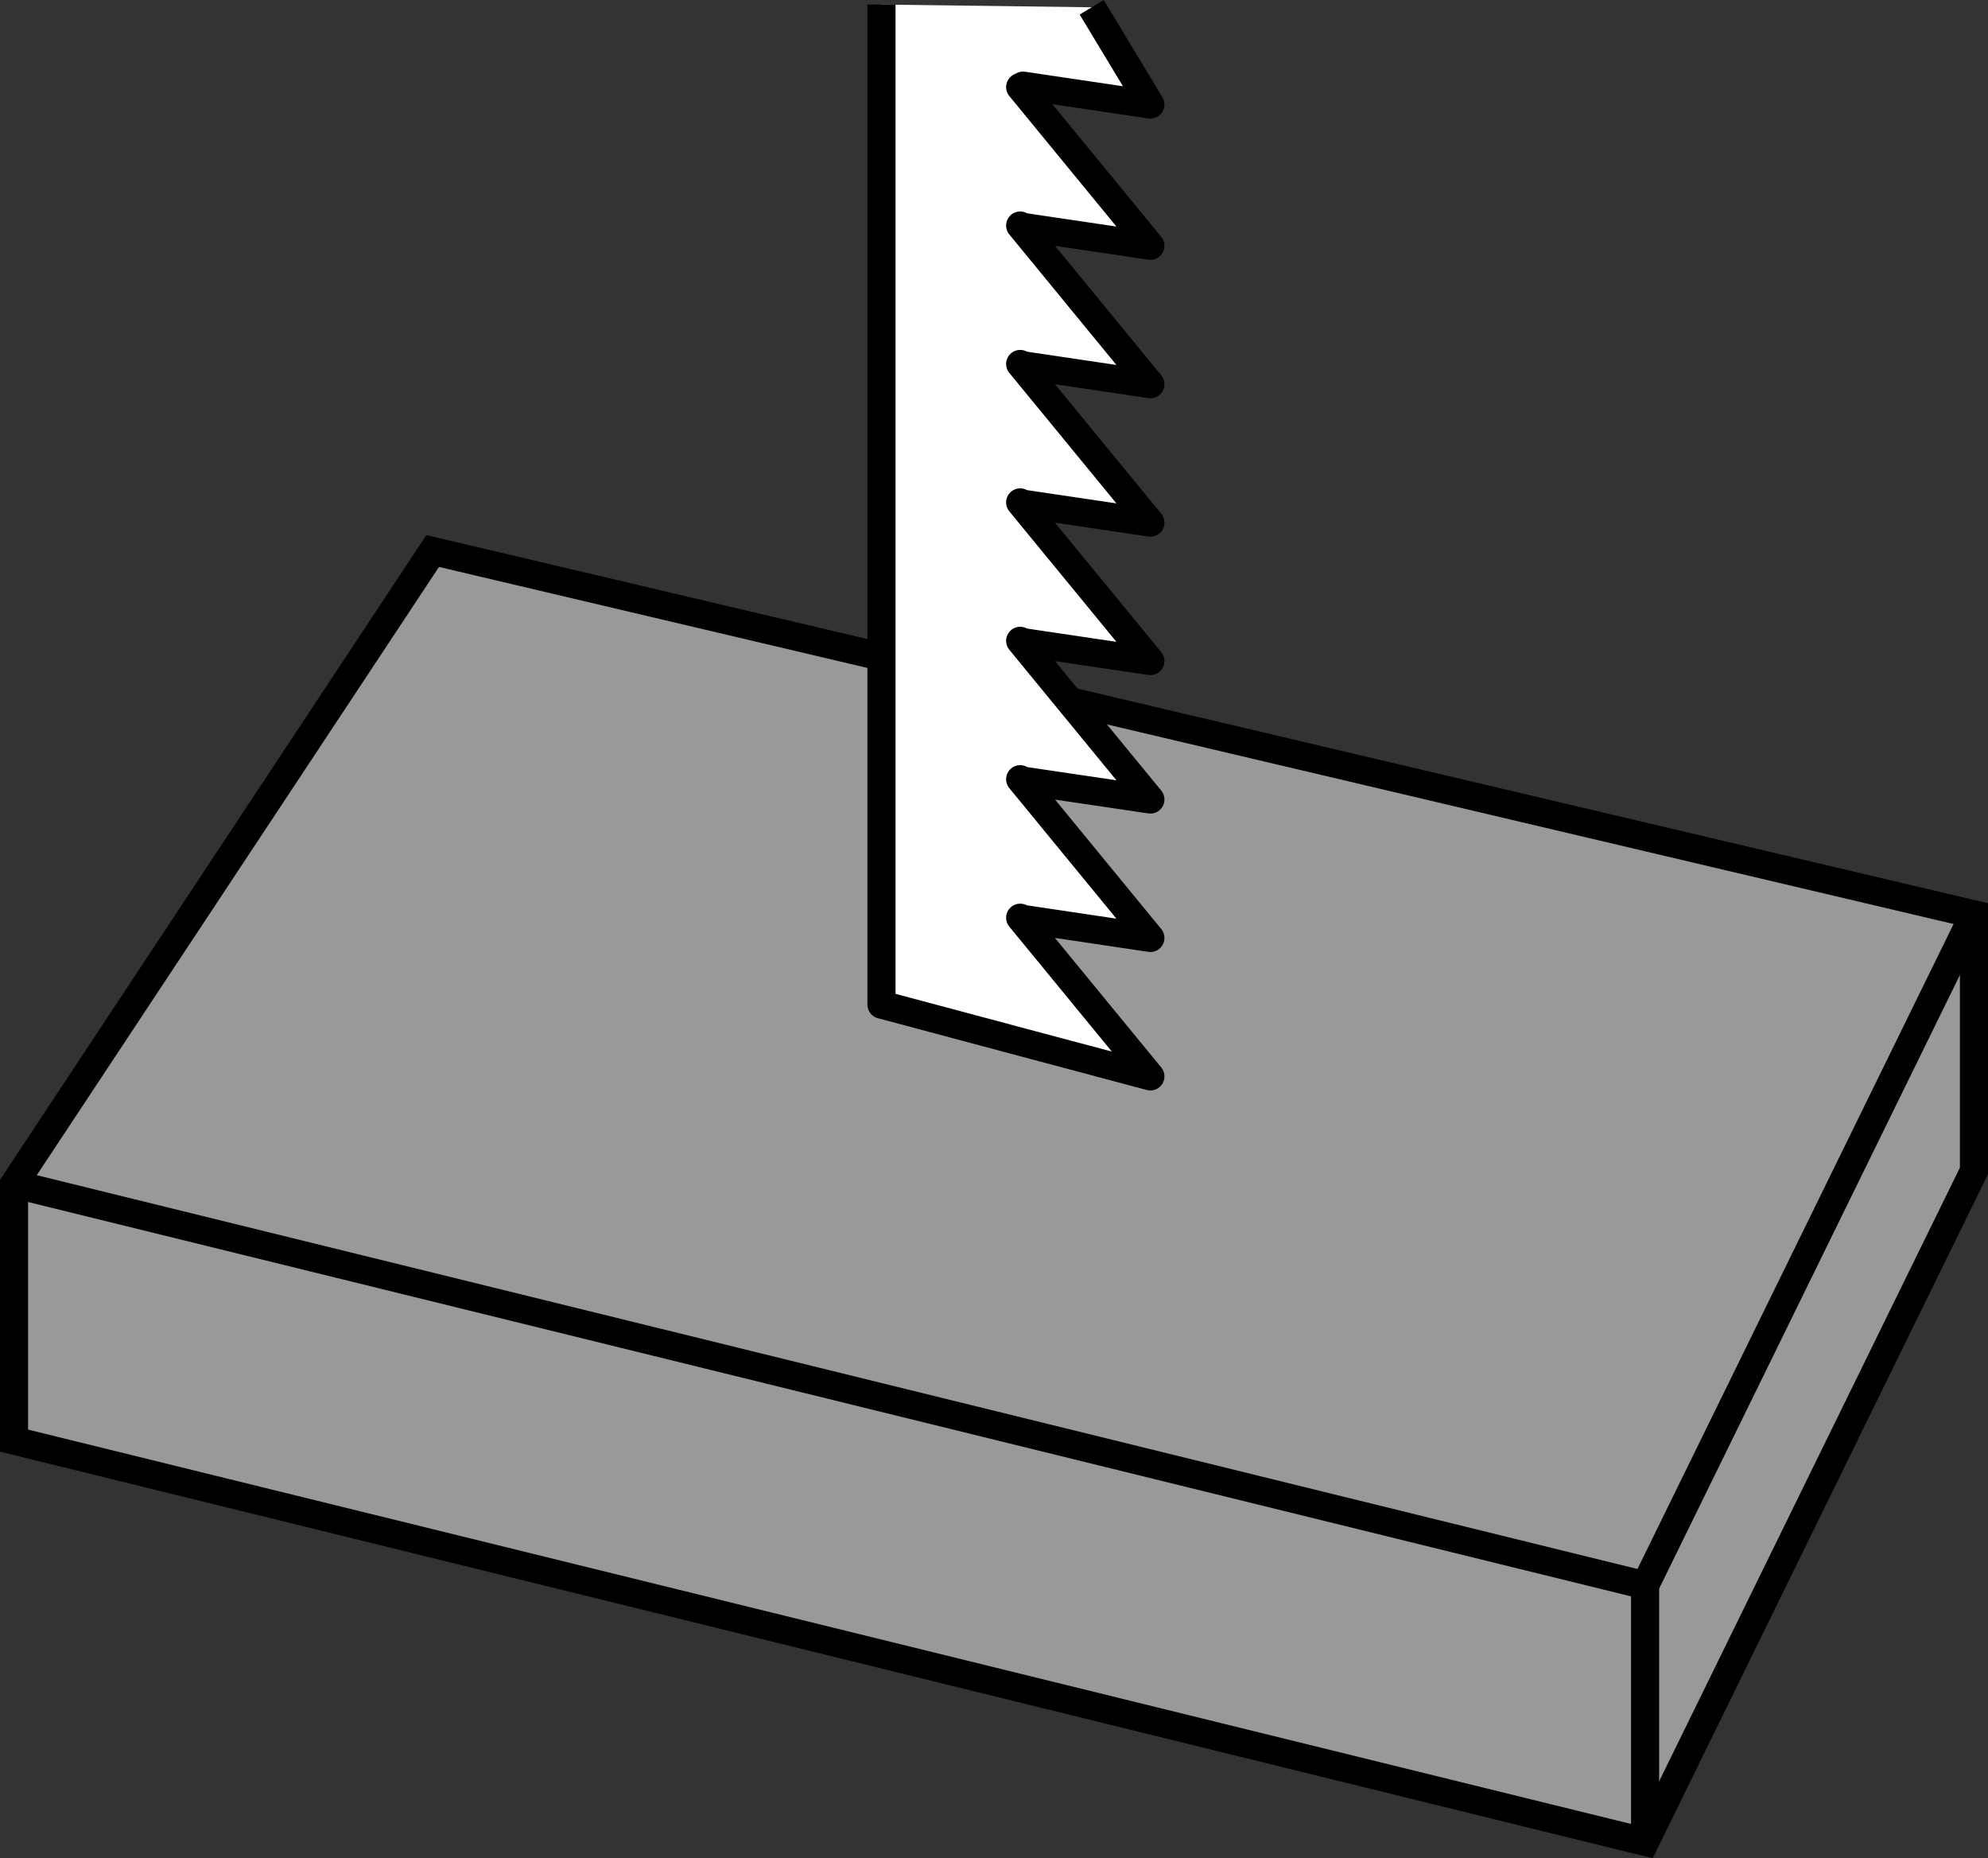 <?xml version="1.0" encoding="iso-8859-1"?>
<!-- Generator: Adobe Illustrator 28.7.3, SVG Export Plug-In . SVG Version: 9.03 Build 54978)  -->
<svg version="1.1" id="image_00000072264898514999396420000018186383947389418128_"
	 xmlns="http://www.w3.org/2000/svg" xmlns:xlink="http://www.w3.org/1999/xlink" x="0px" y="0px" width="56.606px"
	 height="52.9px" viewBox="0 0 56.606 52.9" enable-background="new 0 0 56.606 52.9" xml:space="preserve">
<rect x="0" y="0" width="56.606" height="52.9" fill="#333333" stroke="none"/>
<polygon fill="#999999" stroke="#000000" stroke-width="0.8" points="0.4,41.011 46.842,52.434 56.206,33.333 56.206,26.03 
	12.32,15.686 0.4,33.708 "/>
<polyline fill="#FFFFFF" stroke="#000000" stroke-width="0.8" stroke-linejoin="round" stroke-miterlimit="10" points="
	25.099,0.13 25.099,28.599 29.49,29.772 32.756,30.642 29.048,26.125 29.131,26.16 32.756,26.701 29.048,22.182 
	29.131,22.224 32.756,22.76 29.048,18.243 29.131,18.281 32.756,18.819 29.048,14.302 29.131,14.34 32.756,14.878 
	29.048,10.361 29.131,10.399 32.756,10.938 29.048,6.42 29.131,6.46 32.756,6.997 29.048,2.479 29.131,2.438 
	32.756,2.976 31.085,0.207 "/>
<polyline fill="none" stroke="#000000" stroke-width="0.8" points="56.206,26.03 46.842,45.131 0.4,33.708 "/>
<line fill="none" stroke="#000000" stroke-width="0.8" x1="46.842" y1="52.434" x2="46.842" y2="45.131"/>
</svg>
